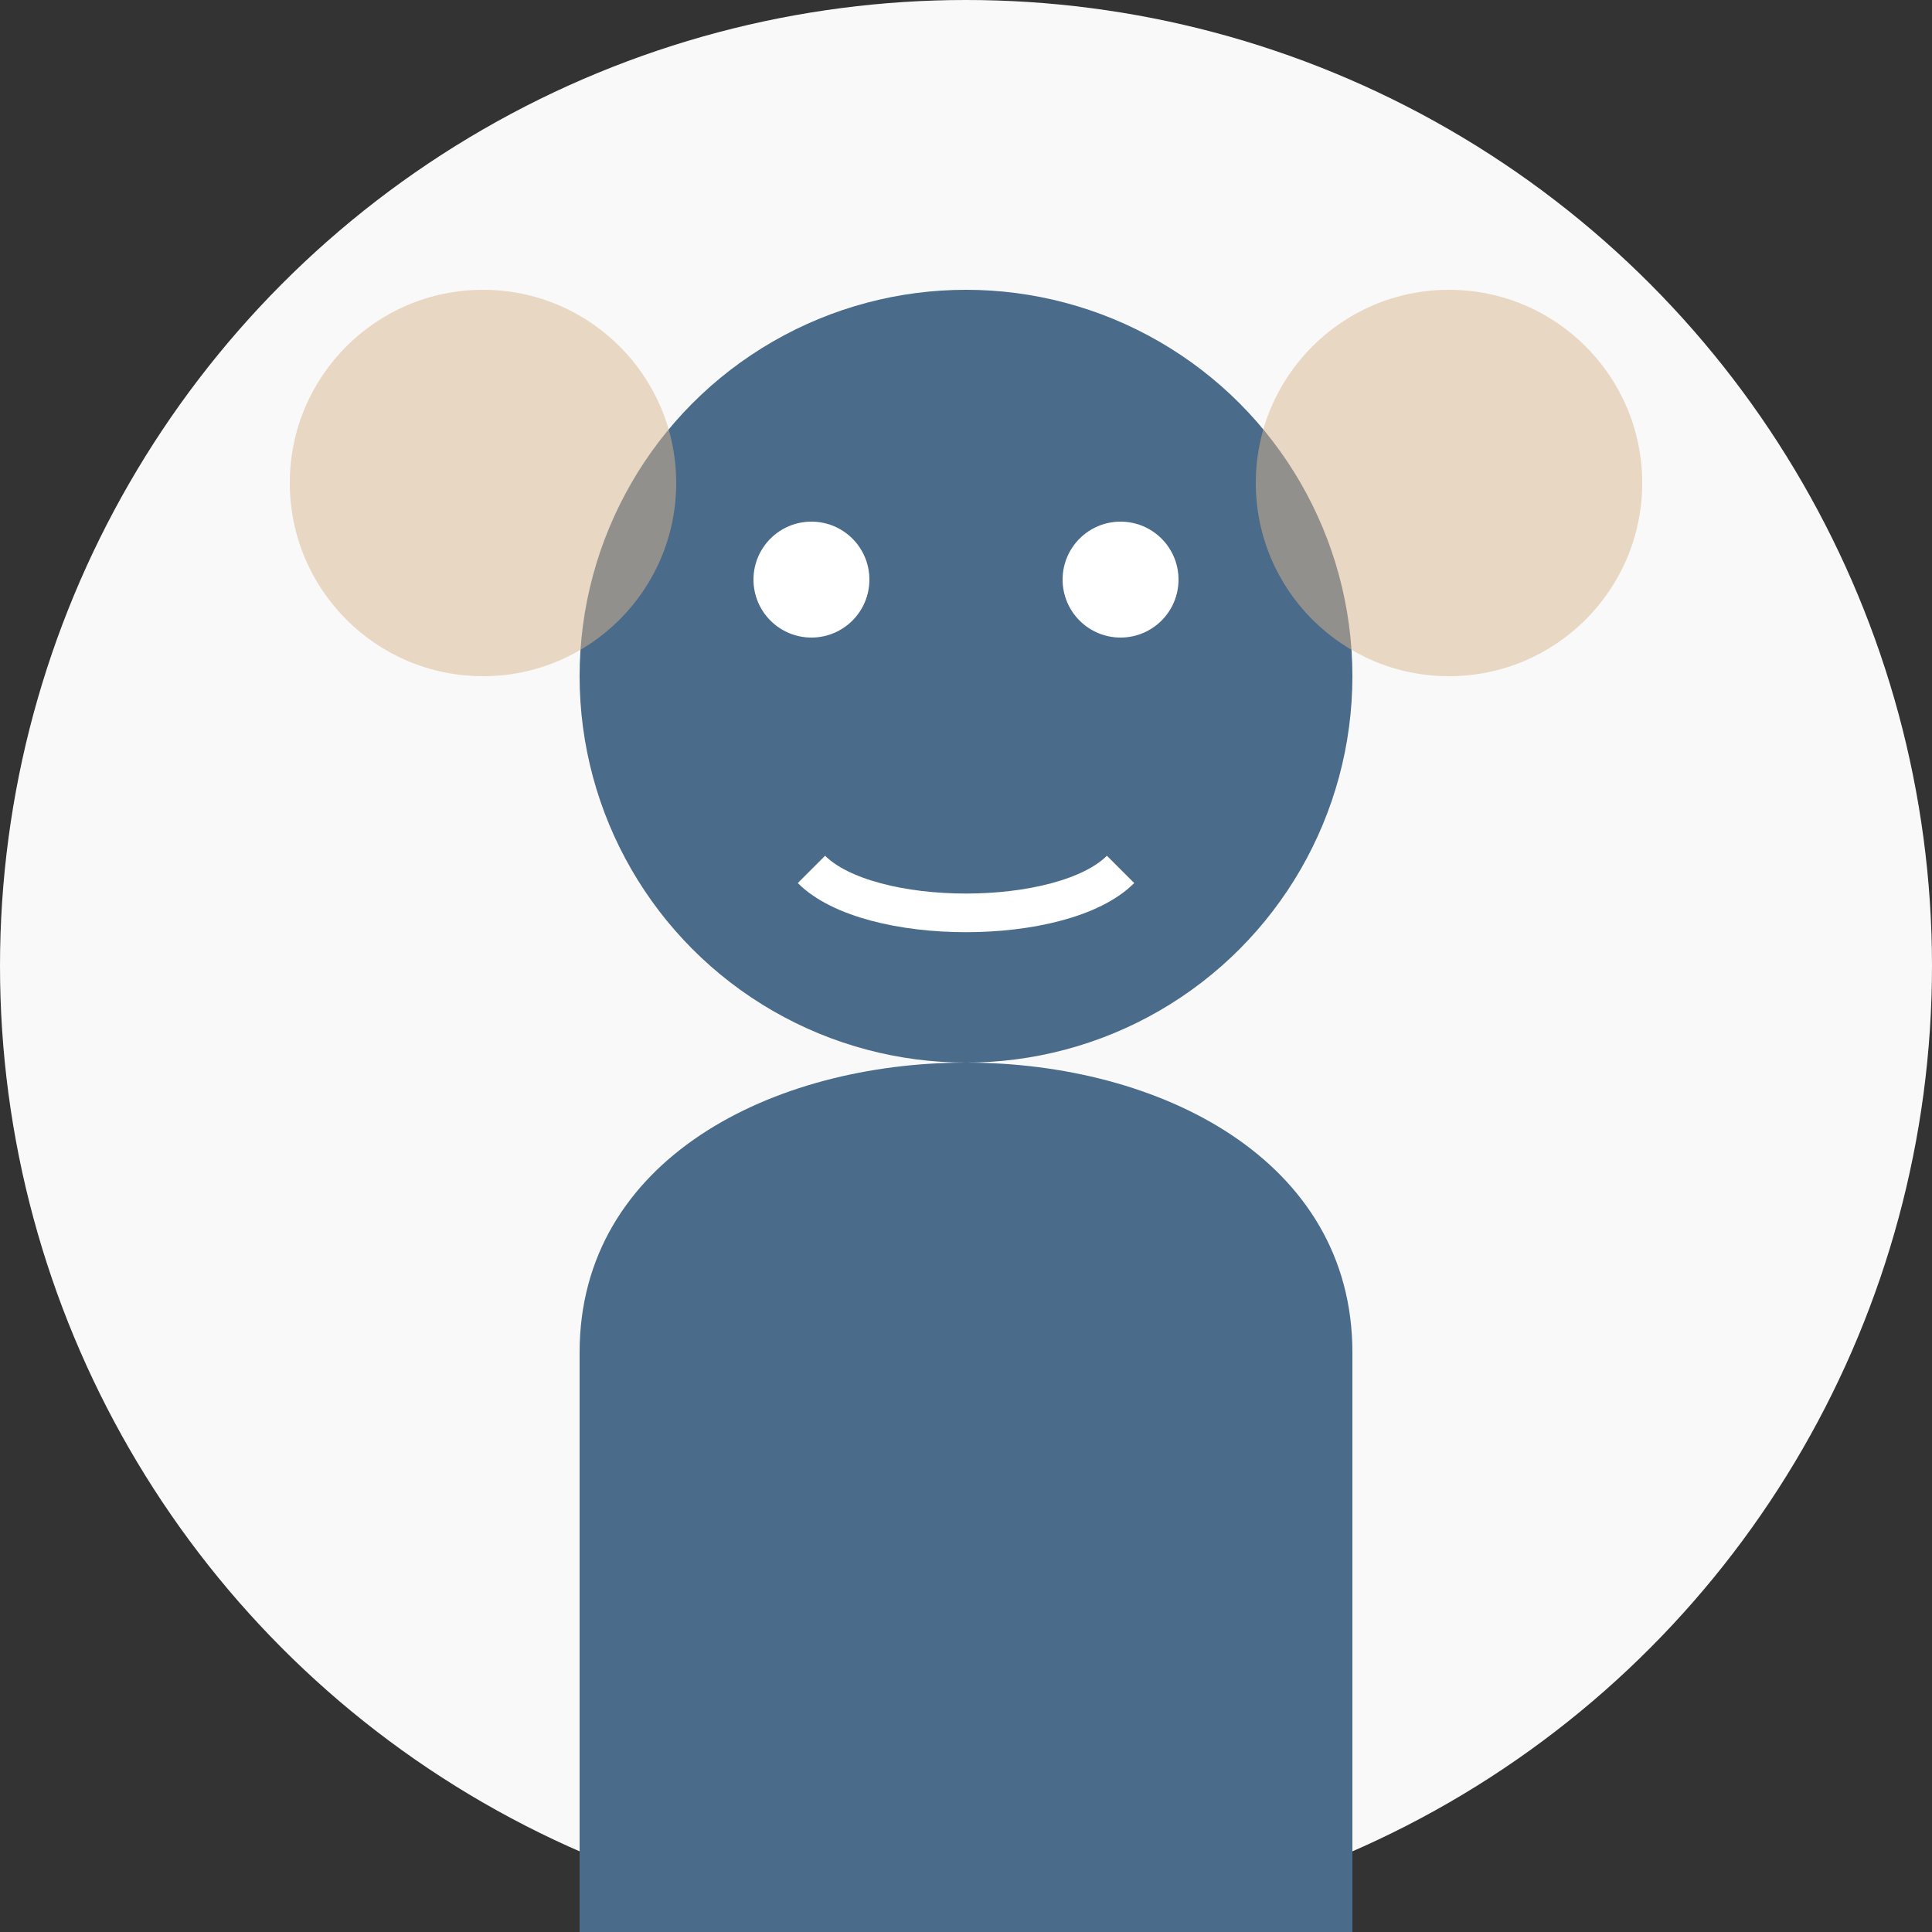<svg xmlns="http://www.w3.org/2000/svg" width="100" height="100" viewBox="0 0 100 100">
  <rect x="0" y="0" width="100" height="100" fill="#333333" stroke="none"/>
  <defs>
    <style>
      .primary {
        fill: #4A6B8A;
      }
      .secondary {
        fill: #D8B78E;
      }
      .light {
        fill: #F9F9F9;
      }
    </style>
  </defs>
  
  <!-- Background circle -->
  <circle cx="50" cy="50" r="50" class="light" />
  
  <!-- Person silhouette - abstract representation -->
  <circle cx="50" cy="35" r="20" class="primary" />
  <path d="M30,70 C30,50 70,50 70,70 L70,100 L30,100 Z" class="primary" />
  
  <!-- Decorative elements -->
  <circle cx="75" cy="25" r="10" class="secondary" opacity="0.5" />
  <circle cx="25" cy="25" r="10" class="secondary" opacity="0.5" />
  
  <!-- Simple facial features (abstract) -->
  <circle cx="42" cy="30" r="3" fill="#FFFFFF" />
  <circle cx="58" cy="30" r="3" fill="#FFFFFF" />
  <path d="M42,45 C45,48 55,48 58,45" stroke="#FFFFFF" stroke-width="2" fill="none" />
</svg>
